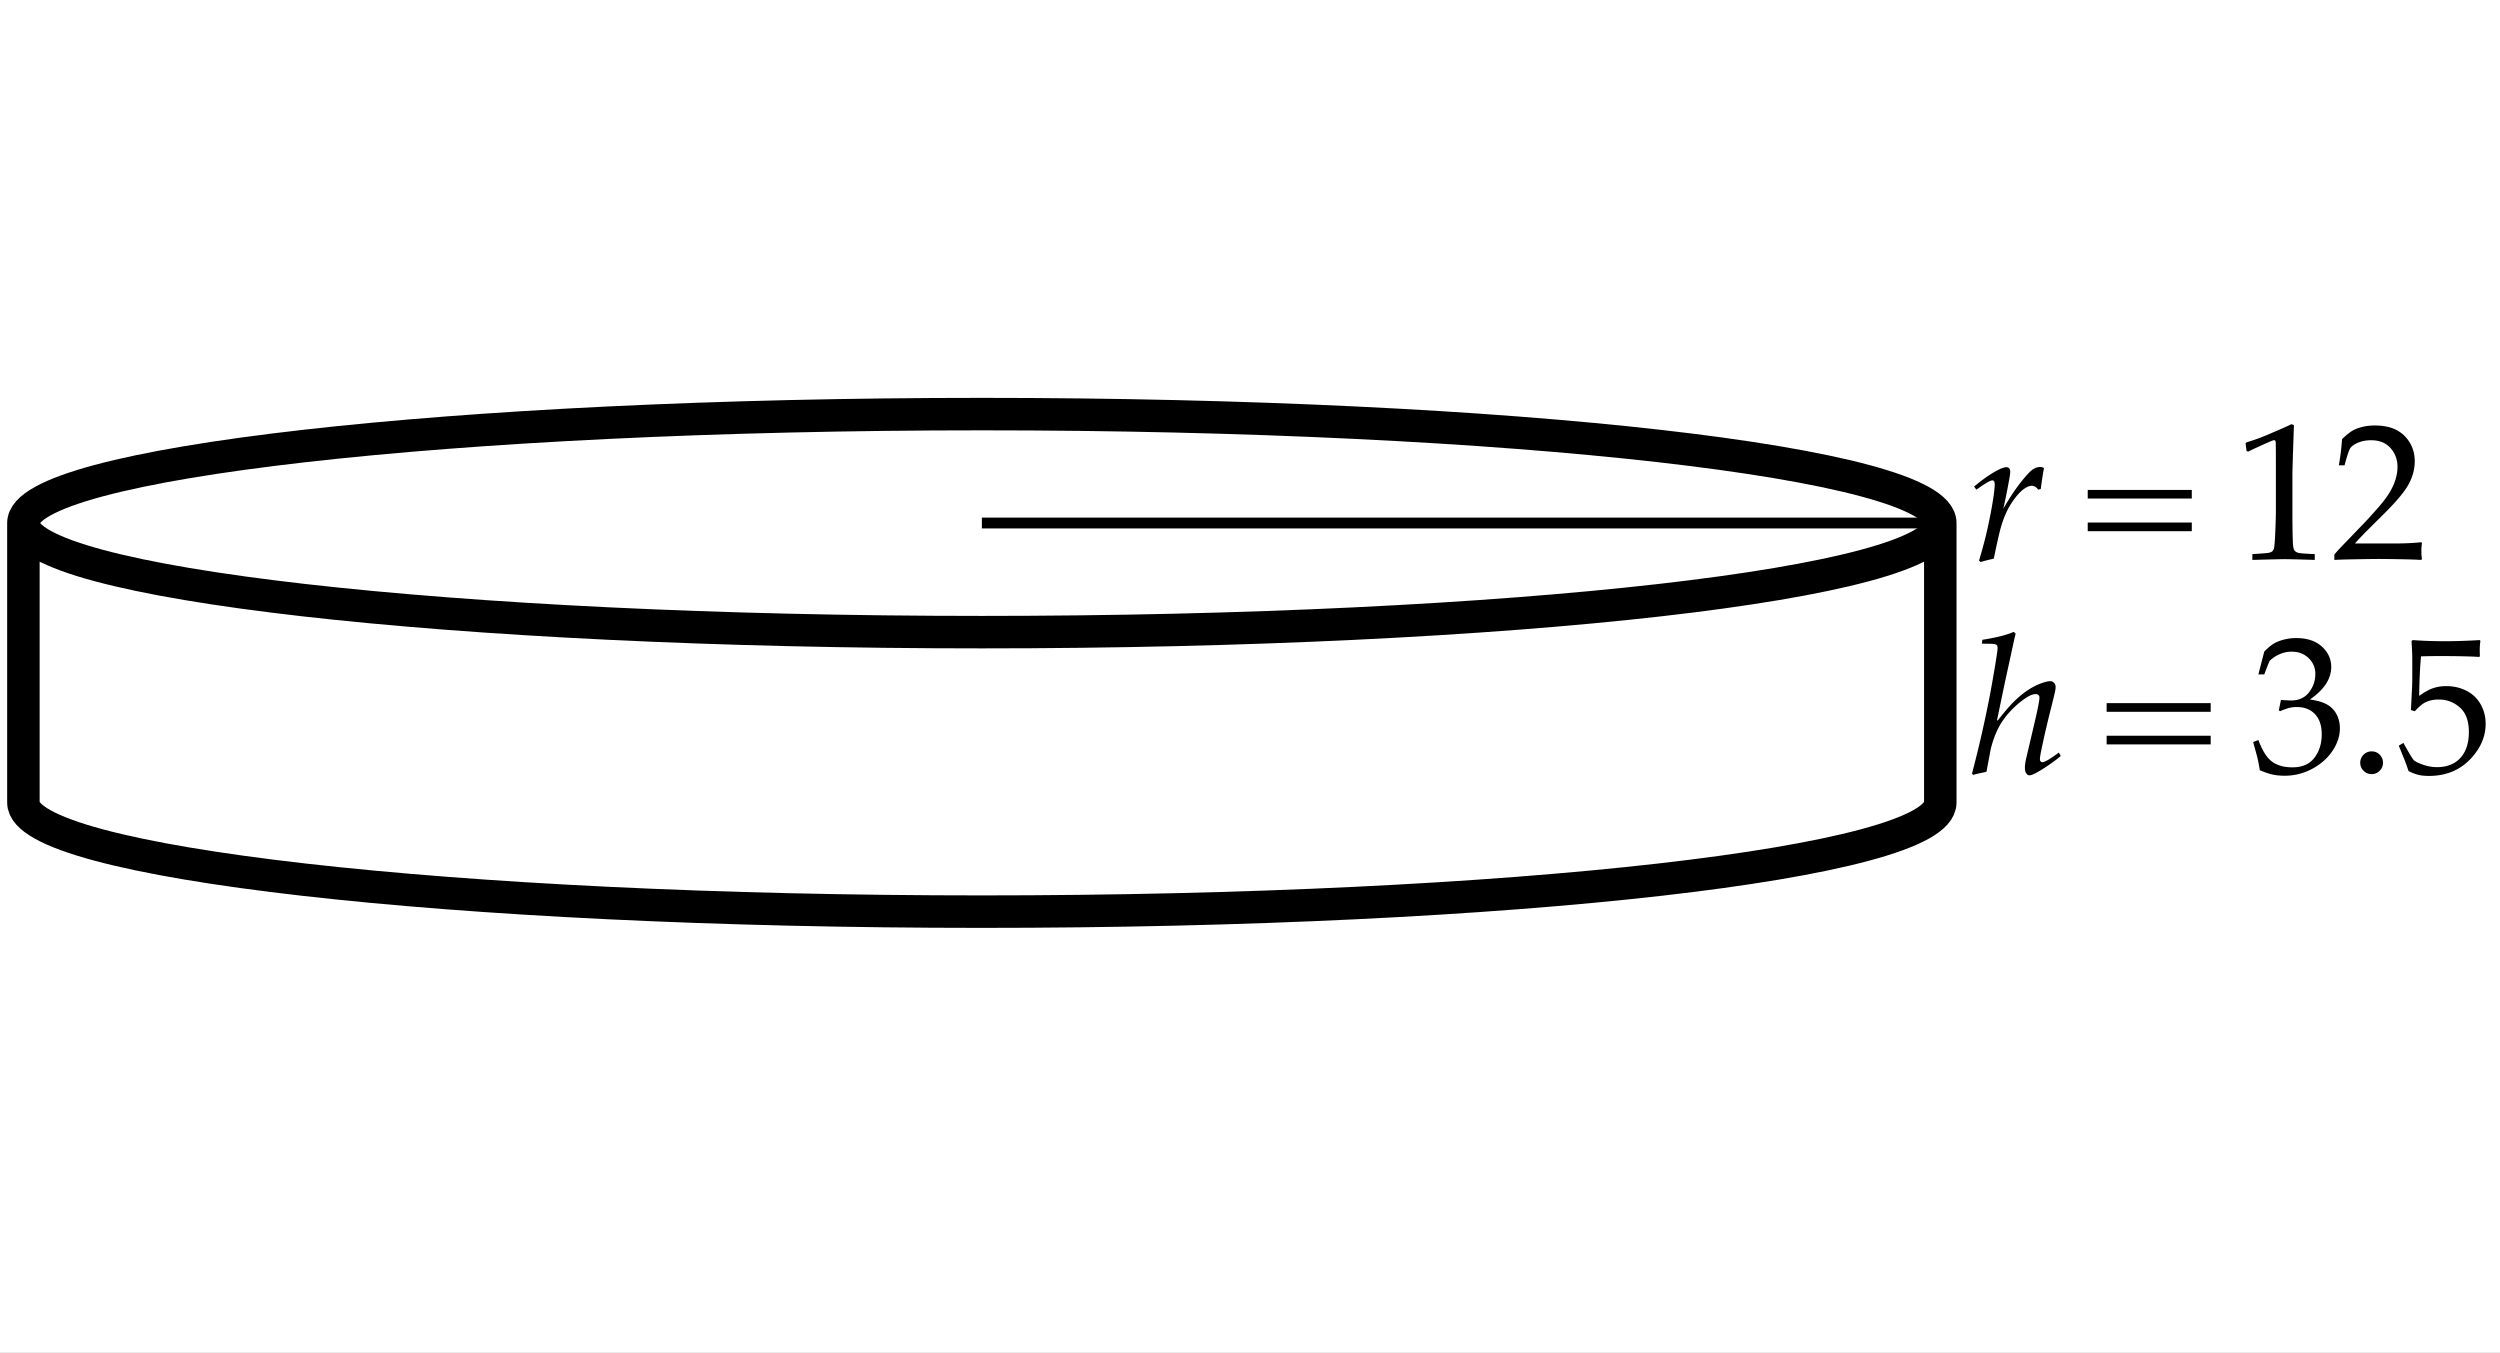 <svg xmlns="http://www.w3.org/2000/svg" width="231" height="125"><rect width="100%" height="100%" fill="#808080" stroke="none"/><g fill="#FFF"><path d="M-262.75 0h120v125h-120zM-128.25 0h116.5v125h-116.5zM0 0h231v125H0z"/></g><path fill="#FFF" stroke="#000" stroke-width="3" stroke-miterlimit="10" d="M-207.751 10.361c0 2.807-9.915 5.098-22.137 5.098-12.233 0-22.142-2.291-22.142-5.098 0-2.818 9.909-5.094 22.142-5.094 12.222.001 22.137 2.276 22.137 5.094z"/><path fill="none" stroke="#000" stroke-width="3" stroke-miterlimit="10" d="M-207.751 10.361v104.797M-252.029 10.362v104.796"/><path fill="#FFF" stroke="#000" stroke-width="3" stroke-miterlimit="10" d="M-207.751 115.158c0 2.817-9.915 5.109-22.137 5.109-12.233 0-22.142-2.292-22.142-5.109"/><path fill="none" stroke="#000" stroke-miterlimit="10" d="M-229.888 10.361h22.137"/><path d="M-202.858 15.652l-.158-.123c.293-.99.516-1.811.668-2.461.293-1.271.512-2.399.659-3.384.082-.568.123-.961.123-1.178 0-.152-.023-.261-.07-.325-.029-.047-.076-.07-.141-.07-.199 0-.694.287-1.485.861l-.211-.29c.791-.656 1.483-1.143 2.075-1.459.41-.223.715-.334.914-.334.105 0 .189.035.254.105s.098.179.098.325c0 .158-.041.445-.123.861a53.921 53.921 0 0 1-.52 2.549c.621-1.084 1.248-2.007 1.881-2.769.398-.48.703-.782.914-.905s.416-.185.615-.185c.105 0 .223.032.352.097-.1.516-.199 1.163-.299 1.942l-.236.053c-.176-.234-.373-.352-.59-.352-.199 0-.418.082-.658.246-.387.258-.787.699-1.2 1.323s-.745 1.378-.997 2.263c-.141.48-.361 1.447-.66 2.9-.529.12-.93.222-1.205.31zM-182.107 8.99v.8h-9.615v-.8h9.615zm0 3.015v.8h-9.615v-.8h9.615zM-176.068 15.187a16.925 16.925 0 0 0-.221-1.151c-.041-.17-.172-.653-.395-1.45l.482-.185c.369.984.793 1.651 1.271 2s1.101.523 1.868.523c.562 0 1.035-.111 1.419-.334s.696-.577.937-1.063.359-1.034.359-1.644c0-.814-.207-1.44-.623-1.876s-.977-.655-1.68-.655c-.234 0-.452.023-.654.07s-.502.152-.9.316l-.105-.088.193-.949c.469.029.781.044.939.044.715 0 1.268-.251 1.657-.753s.585-1.07.585-1.704c0-.569-.207-1.054-.62-1.453-.413-.399-.937-.599-1.569-.599-.381 0-.746.076-1.098.229s-.662.357-.932.615c-.105.223-.273.642-.502 1.257h-.545l.545-2.109c.393-.41.762-.697 1.107-.861a4.452 4.452 0 0 1 1.863-.387c.99 0 1.774.261 2.352.784.577.522.865 1.156.865 1.901 0 .505-.148 1.002-.447 1.492-.299.49-.807.99-1.521 1.501.662.088 1.186.239 1.57.452.385.214.68.515.888.904s.312.824.312 1.303c0 .696-.222 1.381-.663 2.054-.442.673-1.062 1.229-1.858 1.668a5.296 5.296 0 0 1-2.594.658c-.41 0-.785-.038-1.125-.114s-.727-.209-1.16-.396z"/><g><path d="M-203.552 61.417l-.114-.123c.434-1.67.776-3.082 1.028-4.236.322-1.447.599-2.824.831-4.131s.394-2.3.487-2.979c.012-.1.018-.188.018-.264 0-.111-.021-.195-.065-.25s-.124-.094-.241-.114-.498-.031-1.143-.031l.044-.36c1.33-.211 2.296-.457 2.9-.738l.176.176c-.111.445-.189.785-.236 1.02l-.773 3.551-.713 3.419.062.035c.469-.598.84-1.046 1.115-1.345.475-.521.957-.958 1.446-1.31s.985-.618 1.489-.8c.352-.123.621-.185.809-.185.135 0 .251.05.348.149s.145.226.145.378c0 .117-.014.249-.043.396-.041.199-.164.709-.369 1.529a91.652 91.652 0 0 0-.889 3.814c-.1.48-.148.794-.148.94 0 .088.021.157.065.207s.099.075.163.075c.223 0 .729-.299 1.52-.896l.176.325c-.316.27-.736.582-1.261.936s-.972.614-1.341.778a.7.7 0 0 1-.281.07c-.111 0-.211-.059-.299-.176s-.131-.305-.131-.562c0-.234.061-.604.184-1.107l.66-2.812c.234-.984.389-1.711.465-2.18.023-.146.035-.264.035-.352 0-.1-.029-.177-.088-.233s-.143-.083-.254-.083c-.176 0-.361.05-.555.149-.498.258-1.026.665-1.586 1.222s-.996 1.144-1.31 1.762-.556 1.296-.726 2.035l-.377 2.013-.905.193c-.113.028-.219.06-.318.095zM-180.111 54.781v.8h-9.615v-.8h9.615zm0 3.015v.8h-9.615v-.8h9.615zM-173.643 51.239l-.158-.044-.088-.721.088-.088a17.99 17.99 0 0 0 2.047-.747c1.09-.463 1.791-.773 2.102-.932l.229.088c-.094 2.684-.141 4.225-.141 4.623v3.261c0 1.301.014 2.285.043 2.953.018.393.066.64.146.743s.196.176.352.22.663.083 1.524.119v.536c-1.482-.047-2.41-.07-2.785-.07-.281 0-1.275.023-2.98.07v-.536c.891-.053 1.405-.095 1.543-.127s.24-.081.308-.145.116-.155.146-.272c.047-.182.088-.705.123-1.569s.053-1.519.053-1.964v-3.463c0-1.412-.004-2.297-.01-2.654 0-.158-.02-.258-.061-.299a.135.135 0 0 0-.098-.035c-.053 0-.188.047-.404.141-.998.444-1.656.748-1.979.912zM-163.166 61.25v-.51c.914-.018 1.449-.042 1.607-.075.158-.032.27-.083.334-.154.082-.1.141-.279.176-.538.053-.435.08-.885.08-1.349v-.652h-1.926a68.15 68.15 0 0 0-2.838.053l-.15-.475c.451-.85 1.055-1.89 1.811-3.12a186.125 186.125 0 0 1 3.297-5.177 22.315 22.315 0 0 1 1.239-.501l.221.105a57.27 57.27 0 0 0-.08 2.602 655.87 655.87 0 0 0-.043 3.577v1.819a32.395 32.395 0 0 0 1.959-.062c-.018.293-.025.486-.025.58l.025.65a26.642 26.642 0 0 0-1.512-.053h-.447v.591c0 .987.043 1.59.131 1.807a.41.41 0 0 0 .211.212c.223.1.762.153 1.617.159v.51a84.277 84.277 0 0 0-2.918-.07c-.734.001-1.656.024-2.769.071zm-1.557-4.395h3.754l.078-6.249c-.639.92-1.36 2.045-2.166 3.375s-1.361 2.289-1.666 2.874zM-154.738 59.237c.293 0 .541.103.743.308s.304.454.304.747c0 .287-.104.533-.309.738s-.451.308-.738.308c-.293 0-.541-.103-.746-.308s-.309-.451-.309-.738c0-.293.104-.542.309-.747s.453-.308.746-.308zM-152.189 61.25v-.492c.182-.229.51-.586.984-1.072l1.961-2.039c.152-.158.523-.571 1.115-1.239.445-.51.795-.974 1.047-1.393s.436-.826.553-1.222.176-.772.176-1.129c0-.609-.17-1.137-.51-1.582-.439-.592-1.078-.888-1.916-.888-.469 0-.879.076-1.23.229s-.587.321-.707.505-.297.713-.531 1.586h-.527c.141-.785.24-1.594.299-2.426.369-.352.678-.604.927-.756s.556-.274.919-.365.758-.136 1.186-.136c.768 0 1.416.13 1.943.391s.949.649 1.266 1.165.475 1.099.475 1.749c0 .703-.181 1.396-.541 2.079s-1.109 1.589-2.246 2.72l-1.502 1.494a28.32 28.32 0 0 0-1.24 1.301h3.859c.773 0 1.531-.038 2.275-.114l.062.07a5.094 5.094 0 0 0-.053.782c0 .27.018.498.053.686l-.062.097a43.95 43.95 0 0 0-1.424-.053 157.14 157.14 0 0 0-2.398-.035c-.51 0-1.369.012-2.576.035-.665.011-1.21.029-1.637.052z"/></g><g><path fill="#FFF" stroke="#000" stroke-width="3" stroke-miterlimit="10" d="M-55.037 31.734c0 6.027-13.2 10.897-29.512 10.897-16.302 0-29.524-4.87-29.524-10.897 0-6.009 13.223-10.894 29.524-10.894 16.312 0 29.512 4.885 29.512 10.894z"/><path fill="none" stroke="#000" stroke-width="3" stroke-miterlimit="10" d="M-55.037 31.735v59.031M-114.073 31.735v59.031"/><path fill="#FFF" stroke="#000" stroke-width="3" stroke-miterlimit="10" d="M-55.037 90.766c0 6.042-13.2 10.895-29.512 10.895-16.302 0-29.524-4.853-29.524-10.895"/><path fill="none" stroke="#000" stroke-miterlimit="10" d="M-84.549 31.735l29.512-.001"/><path d="M-49.34 35.444l-.158-.123c.293-.99.516-1.811.668-2.461.293-1.271.512-2.399.658-3.384.082-.568.123-.961.123-1.178 0-.152-.023-.261-.07-.325-.029-.047-.076-.07-.141-.07-.199 0-.693.287-1.484.861l-.211-.29c.791-.656 1.482-1.143 2.074-1.459.41-.223.715-.334.914-.334.105 0 .189.035.254.105s.098.179.098.325c0 .158-.041.445-.123.861a53.921 53.921 0 0 1-.52 2.549c.621-1.084 1.248-2.007 1.881-2.769.398-.48.703-.782.914-.905s.416-.185.615-.185c.105 0 .223.032.352.097-.1.516-.199 1.163-.299 1.942l-.236.053c-.176-.234-.373-.352-.59-.352-.199 0-.418.082-.658.246-.387.258-.787.699-1.2 1.323s-.745 1.378-.997 2.263c-.141.48-.361 1.447-.66 2.9-.528.12-.928.222-1.204.31zM-28.59 28.782v.8h-9.615v-.8h9.615zm0 3.015v.8h-9.615v-.8h9.615zM-20.645 35.251v-.51c.914-.018 1.451-.042 1.609-.075.158-.032.27-.083.334-.154.082-.1.141-.279.176-.538.053-.435.078-.885.078-1.349v-.652h-1.924a68.25 68.25 0 0 0-2.84.053l-.148-.475c.451-.85 1.055-1.89 1.811-3.12a186.149 186.149 0 0 1 3.295-5.177c.064-.029.223-.097.475-.202.445-.176.701-.275.766-.299l.219.105c-.041.703-.066 1.57-.078 2.602-.029 2.174-.045 3.366-.045 3.577v1.819a32.47 32.47 0 0 0 1.961-.062c-.018.293-.027.486-.027.58l.027.65a26.642 26.642 0 0 0-1.512-.053h-.449v.591c0 .987.045 1.59.133 1.807a.41.41 0 0 0 .211.212c.223.1.762.153 1.617.159v.51a84.277 84.277 0 0 0-2.918-.07c-.733.001-1.657.024-2.771.071zm-1.554-4.395h3.752l.08-6.249c-.639.92-1.361 2.045-2.167 3.375s-1.361 2.289-1.665 2.874z"/><g><path d="M-50.033 69.376l-.115-.123c.434-1.67.777-3.082 1.029-4.236.322-1.447.599-2.824.83-4.131s.395-2.3.488-2.979c.012-.1.018-.188.018-.264 0-.111-.022-.195-.066-.25s-.125-.094-.242-.114-.498-.031-1.143-.031l.045-.36c1.33-.211 2.297-.457 2.9-.738l.176.176a24.42 24.42 0 0 0-.238 1.02l-.773 3.551-.711 3.419.061.035c.469-.598.842-1.046 1.117-1.345.475-.521.956-.958 1.445-1.31s.986-.618 1.49-.8c.352-.123.621-.185.809-.185.135 0 .25.05.347.149s.146.226.146.378c0 .117-.016.249-.045.396-.041.199-.164.709-.369 1.529a91.255 91.255 0 0 0-.887 3.814c-.1.48-.15.794-.15.94 0 .088.022.157.066.206a.204.204 0 0 0 .162.075c.223 0 .73-.299 1.521-.896l.176.325c-.316.27-.737.582-1.262.936-.524.355-.971.614-1.34.778a.7.7 0 0 1-.281.07c-.111 0-.211-.059-.299-.176s-.133-.305-.133-.562c0-.234.062-.604.186-1.107l.658-2.812c.234-.984.391-1.711.467-2.18.023-.146.035-.264.035-.352 0-.1-.029-.177-.088-.233-.059-.055-.145-.083-.256-.083-.176 0-.359.05-.553.149-.498.258-1.027.665-1.587 1.222s-.996 1.144-1.31 1.763a8.893 8.893 0 0 0-.725 2.034l-.379 2.013-.904.193a3.94 3.94 0 0 0-.316.096zM-26.594 62.74v.8h-9.615v-.8h9.615zm0 3.015v.8h-9.615v-.8h9.615zM-18.516 62.902c-.721-.381-1.232-.801-1.534-1.262a2.81 2.81 0 0 1-.452-1.579c0-.909.336-1.678 1.01-2.309s1.562-.945 2.664-.945c.633 0 1.196.108 1.691.326.495.217.869.524 1.121.923.252.398.377.833.377 1.302 0 .357-.077.709-.232 1.055-.155.346-.406.683-.752 1.011-.264.247-.652.531-1.168.854v.079c.738.352 1.242.627 1.512.826.363.265.645.587.844.968.199.382.299.821.299 1.319 0 .656-.187 1.307-.559 1.948s-.894 1.141-1.564 1.495a4.526 4.526 0 0 1-2.148.532 4.01 4.01 0 0 1-1.815-.409c-.548-.272-.966-.65-1.253-1.135a3.098 3.098 0 0 1-.43-1.613c0-.709.211-1.352.633-1.926.422-.575 1.008-1.035 1.758-1.381v-.079zm.711.322c-.668.41-1.143.841-1.424 1.292s-.422.996-.422 1.635c0 .539.104 1.014.309 1.424s.508.724.909.94.833.325 1.296.325c.48 0 .926-.111 1.336-.334s.723-.537.937-.945c.214-.406.321-.862.321-1.366 0-.434-.092-.8-.273-1.099s-.493-.583-.936-.853-1.127-.609-2.053-1.019zm1.336-1.161c.598-.381 1.016-.759 1.253-1.134s.356-.817.356-1.327c0-.422-.087-.804-.26-1.147s-.425-.602-.756-.778-.707-.264-1.129-.264c-.656 0-1.18.183-1.569.549s-.585.845-.585 1.437c0 .58.174 1.034.52 1.362s1.069.763 2.17 1.302z"/></g></g><g><path fill="none" stroke="#000" stroke-width="3" stroke-miterlimit="10" d="M179.283 48.327c0 5.57-39.653 10.083-88.557 10.083-48.909 0-88.564-4.513-88.564-10.083 0-5.549 39.655-10.064 88.564-10.064 48.904 0 88.557 4.515 88.557 10.064zM179.283 48.327v25.832M2.162 48.327v25.832M179.283 74.158c0 5.563-39.653 10.078-88.557 10.078-48.909 0-88.564-4.515-88.564-10.078"/><path fill="none" stroke="#000" stroke-miterlimit="10" d="M90.726 48.327h88.557"/><path d="M183.02 51.929l-.158-.123c.293-.99.516-1.811.668-2.461.293-1.271.514-2.399.66-3.384.082-.568.123-.961.123-1.178 0-.152-.023-.261-.07-.325-.029-.047-.076-.07-.141-.07-.199 0-.695.287-1.486.861l-.211-.29c.791-.656 1.482-1.143 2.074-1.459.41-.223.715-.334.914-.334.105 0 .191.035.256.105s.096.179.096.325c0 .158-.041.445-.123.861a53.676 53.676 0 0 1-.518 2.549c.621-1.084 1.248-2.007 1.881-2.769.398-.48.703-.782.914-.905s.416-.185.615-.185c.105 0 .223.032.352.097-.1.516-.199 1.163-.299 1.942l-.238.053c-.176-.234-.371-.352-.588-.352-.199 0-.42.082-.66.246-.387.258-.786.699-1.199 1.323s-.746 1.378-.998 2.263c-.141.48-.359 1.447-.658 2.9-.529.119-.931.222-1.206.31zM202.521 45.267v.8h-9.615v-.8h9.615zm0 3.014v.8h-9.615v-.8h9.615zM207.74 41.725l-.158-.044-.088-.721.088-.088a17.99 17.99 0 0 0 2.047-.747c1.09-.463 1.791-.773 2.102-.932l.229.088c-.094 2.684-.141 4.225-.141 4.623v3.261c0 1.301.014 2.285.043 2.953.018.393.066.64.146.743s.196.176.352.22.663.083 1.524.119v.536c-1.482-.047-2.41-.07-2.785-.07-.281 0-1.275.023-2.98.07V51.2c.891-.053 1.405-.095 1.543-.127s.24-.081.308-.145.116-.155.146-.272c.047-.182.088-.705.123-1.569s.053-1.519.053-1.964V43.66c0-1.412-.004-2.297-.01-2.654 0-.158-.02-.258-.061-.299a.135.135 0 0 0-.098-.035c-.053 0-.188.047-.404.141-.998.443-1.657.748-1.979.912zM215.693 51.735v-.492c.182-.229.51-.586.984-1.072l1.961-2.039c.152-.158.523-.571 1.115-1.239.445-.51.795-.974 1.047-1.393s.436-.826.553-1.222.176-.772.176-1.129c0-.609-.17-1.137-.51-1.582-.439-.592-1.078-.888-1.916-.888-.469 0-.879.076-1.23.229s-.587.321-.707.505-.297.713-.531 1.586h-.527c.141-.785.24-1.594.299-2.426.369-.352.678-.604.927-.756s.556-.274.919-.365.758-.136 1.186-.136c.768 0 1.416.13 1.943.391s.949.649 1.266 1.165.475 1.099.475 1.749c0 .703-.181 1.396-.541 2.079s-1.109 1.589-2.246 2.72l-1.502 1.494a28.32 28.32 0 0 0-1.24 1.301h3.859c.773 0 1.531-.038 2.275-.114l.062.07a5.094 5.094 0 0 0-.053.782c0 .27.018.498.053.686l-.062.097a43.95 43.95 0 0 0-1.424-.053 157.14 157.14 0 0 0-2.398-.035c-.51 0-1.369.012-2.576.035-.664.011-1.209.029-1.637.052zM182.326 71.606l-.113-.123c.434-1.67.775-3.082 1.027-4.236.322-1.447.6-2.824.831-4.131s.394-2.3.487-2.979c.012-.1.018-.188.018-.264 0-.111-.021-.195-.065-.25s-.124-.094-.241-.114-.498-.031-1.143-.031l.043-.36c1.33-.211 2.297-.457 2.9-.738l.176.176c-.111.445-.189.785-.236 1.02l-.773 3.551-.713 3.419.062.035c.469-.598.84-1.046 1.115-1.345.475-.521.957-.958 1.446-1.31s.985-.618 1.489-.8c.352-.123.621-.185.809-.185.135 0 .251.05.348.149s.145.226.145.378c0 .117-.014.249-.043.396-.041.199-.164.709-.369 1.529a91.652 91.652 0 0 0-.889 3.814c-.1.48-.148.794-.148.94 0 .088.021.157.065.206a.206.206 0 0 0 .163.075c.223 0 .729-.299 1.52-.896l.176.325c-.316.27-.736.582-1.261.936-.524.355-.972.614-1.341.778a.7.7 0 0 1-.281.07c-.111 0-.211-.059-.299-.176s-.131-.305-.131-.562c0-.234.061-.604.184-1.107l.66-2.812c.234-.984.389-1.711.465-2.18.023-.146.035-.264.035-.352 0-.1-.029-.177-.088-.233-.059-.055-.143-.083-.254-.083-.176 0-.361.05-.555.149-.498.258-1.026.665-1.586 1.222s-.996 1.144-1.31 1.763a8.895 8.895 0 0 0-.726 2.034l-.377 2.013-.906.193a4.068 4.068 0 0 0-.316.096zM204.268 64.971v.8h-9.615v-.8h9.615zm0 3.014v.8h-9.615v-.8h9.615zM208.805 71.167a17.161 17.161 0 0 0-.219-1.151 71.48 71.48 0 0 0-.396-1.45l.484-.185c.369.984.792 1.65 1.27 2 .478.348 1.1.522 1.867.522.562 0 1.036-.111 1.42-.334s.695-.577.936-1.063.361-1.034.361-1.644c0-.814-.209-1.44-.625-1.876-.416-.438-.975-.655-1.678-.655-.234 0-.453.023-.655.07s-.503.152-.901.316l-.105-.088.193-.949c.469.029.783.044.941.044.715 0 1.267-.251 1.656-.753s.584-1.069.584-1.704c0-.569-.206-1.054-.619-1.453-.413-.399-.936-.599-1.568-.599-.381 0-.748.076-1.1.229s-.662.357-.932.615c-.105.223-.271.642-.5 1.257h-.545l.545-2.109c.393-.41.762-.697 1.107-.861a4.452 4.452 0 0 1 1.863-.387c.99 0 1.773.261 2.351.784.577.522.866 1.156.866 1.901 0 .505-.15 1.003-.449 1.492-.299.49-.805.99-1.52 1.501.662.088 1.185.238 1.569.452.384.214.681.515.888.904s.311.823.311 1.304c0 .695-.221 1.381-.662 2.054s-1.062 1.229-1.859 1.668a5.3 5.3 0 0 1-2.594.658c-.41 0-.785-.038-1.125-.114s-.727-.209-1.16-.396zM219.141 69.427c.293 0 .541.103.743.308s.304.454.304.747c0 .287-.104.533-.309.738s-.451.308-.738.308c-.293 0-.541-.103-.746-.308s-.309-.451-.309-.738c0-.293.104-.542.309-.747s.453-.308.746-.308zM222.551 71.246a24.465 24.465 0 0 0-.324-.914l-.58-1.433.43-.255c.527.961.854 1.498.977 1.613.123.113.398.247.826.399s.863.229 1.309.229c.586 0 1.101-.123 1.543-.369s.785-.614 1.028-1.103c.243-.49.364-1.08.364-1.771 0-1.02-.276-1.775-.83-2.268s-1.209-.738-1.965-.738c-.445 0-.85.085-1.213.255-.275.135-.604.41-.984.826l-.359-.105.105-2.171c.012-.328.018-.595.018-.8v-1.564c0-.469-.016-.938-.045-1.406a21.51 21.51 0 0 1-.025-.439l.113-.088c.955.07 1.957.105 3.006.105.891 0 1.957-.035 3.199-.105l.045.088a6.008 6.008 0 0 0-.062.809c0 .117.006.319.018.606l-.088.053c-.814-.053-2.033-.079-3.656-.079-.598 0-1.162.009-1.695.026-.088.809-.146 2.027-.176 3.656.469-.34.891-.576 1.266-.707a3.713 3.713 0 0 1 1.248-.198c.68 0 1.302.146 1.867.435.565.291 1 .708 1.305 1.253s.457 1.143.457 1.793c0 1.014-.346 1.957-1.037 2.83-1.043 1.324-2.443 1.986-4.201 1.986-.387 0-.716-.034-.988-.101a4.281 4.281 0 0 1-.896-.348z"/></g></svg>